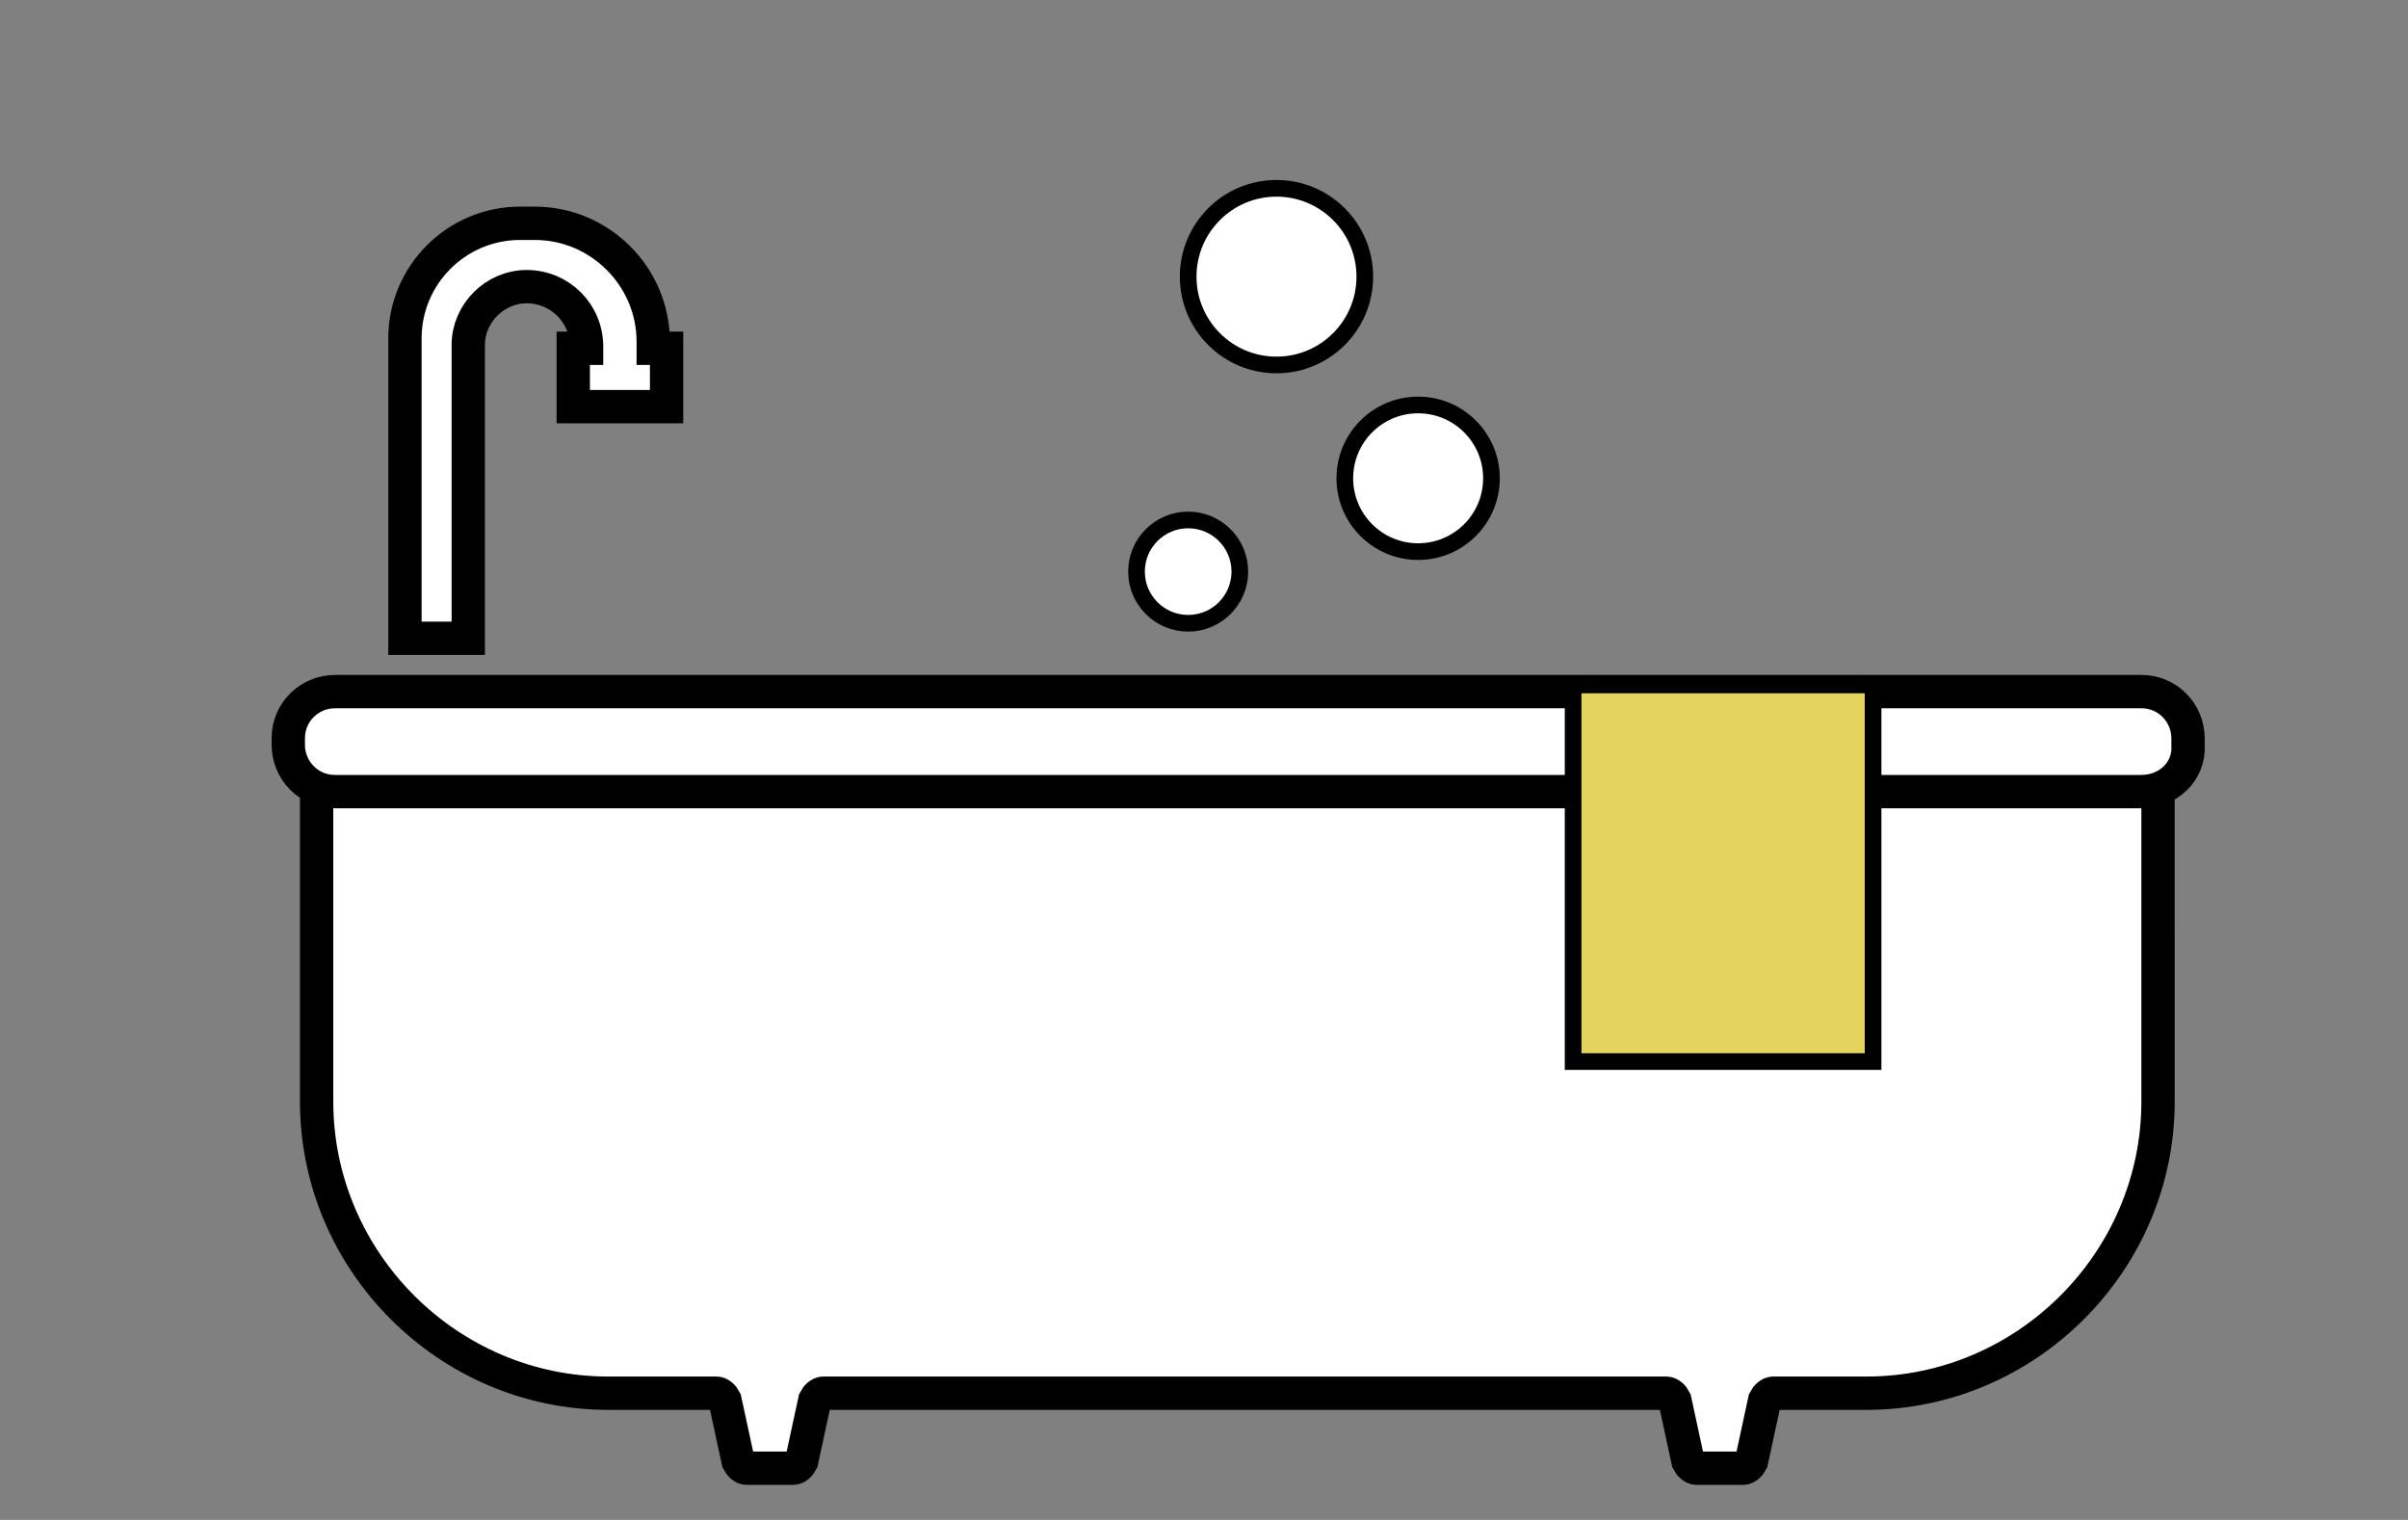 <?xml version="1.0" encoding="utf-8"?>
<!-- Generator: Adobe Illustrator 23.1.1, SVG Export Plug-In . SVG Version: 6.00 Build 0)  -->
<svg version="1.1" id="レイヤー_1" xmlns="http://www.w3.org/2000/svg" xmlns:xlink="http://www.w3.org/1999/xlink" x="0px"
	 y="0px" viewBox="0 0 144.5 91.2" style="enable-background:new 0 0 144.5 91.2;" xml:space="preserve">
<rect x="0" y="0" width="144.5" height="91.2" fill="#808080" stroke="none"/>
<style type="text/css">
	.st0{fill:#FFFFFF;stroke:#000000;stroke-width:2;stroke-miterlimit:10;}
	.st1{fill:#E4D45D;stroke:#000000;stroke-miterlimit:10;}
	.st2{fill:#FFFFFF;stroke:#000000;stroke-miterlimit:10;}
</style>
<path class="st0" d="M19,45.4v20.7c0,9.6,7.9,17.5,17.5,17.5H43c0.2,0,0.4,0.2,0.5,0.4l0.8,3.7c0.1,0.2,0.3,0.4,0.5,0.4h2.8
	c0.2,0,0.4-0.2,0.5-0.4l0.8-3.7c0.1-0.2,0.3-0.4,0.5-0.4H100c0.2,0,0.4,0.2,0.5,0.4l0.8,3.7c0.1,0.2,0.3,0.4,0.5,0.4h2.8
	c0.2,0,0.4-0.2,0.5-0.4l0.8-3.7c0.1-0.2,0.3-0.4,0.5-0.4h5.6c9.6,0,17.5-7.9,17.5-17.5V45.4c0-0.3-0.2-0.5-0.5-0.5H19.5
	C19.2,44.9,19,45.1,19,45.4z"/>
<path class="st0" d="M39.2,20.9v-0.4c0-3.9-3.2-7.1-7.1-7.1h-0.9c-3.8,0-6.9,3.1-6.9,6.9v18h3.8V20.7c0-1.9,1.6-3.5,3.5-3.5
	c2,0,3.6,1.6,3.6,3.6v0.1h-0.8v3.5h5.6v-3.5H39.2z"/>
<path class="st0" d="M128.5,47.5H20.1c-1.6,0-2.8-1.3-2.8-2.8v-0.4c0-1.6,1.3-2.8,2.8-2.8h108.4c1.6,0,2.8,1.3,2.8,2.8v0.4
	C131.4,46.3,130.1,47.5,128.5,47.5z"/>
<rect x="94.4" y="41.1" class="st1" width="18" height="22.6"/>
<circle class="st2" cx="71.3" cy="34.3" r="3.1"/>
<circle class="st2" cx="85.1" cy="28.7" r="4.4"/>
<circle class="st2" cx="76.6" cy="16.6" r="5.3"/>
</svg>
